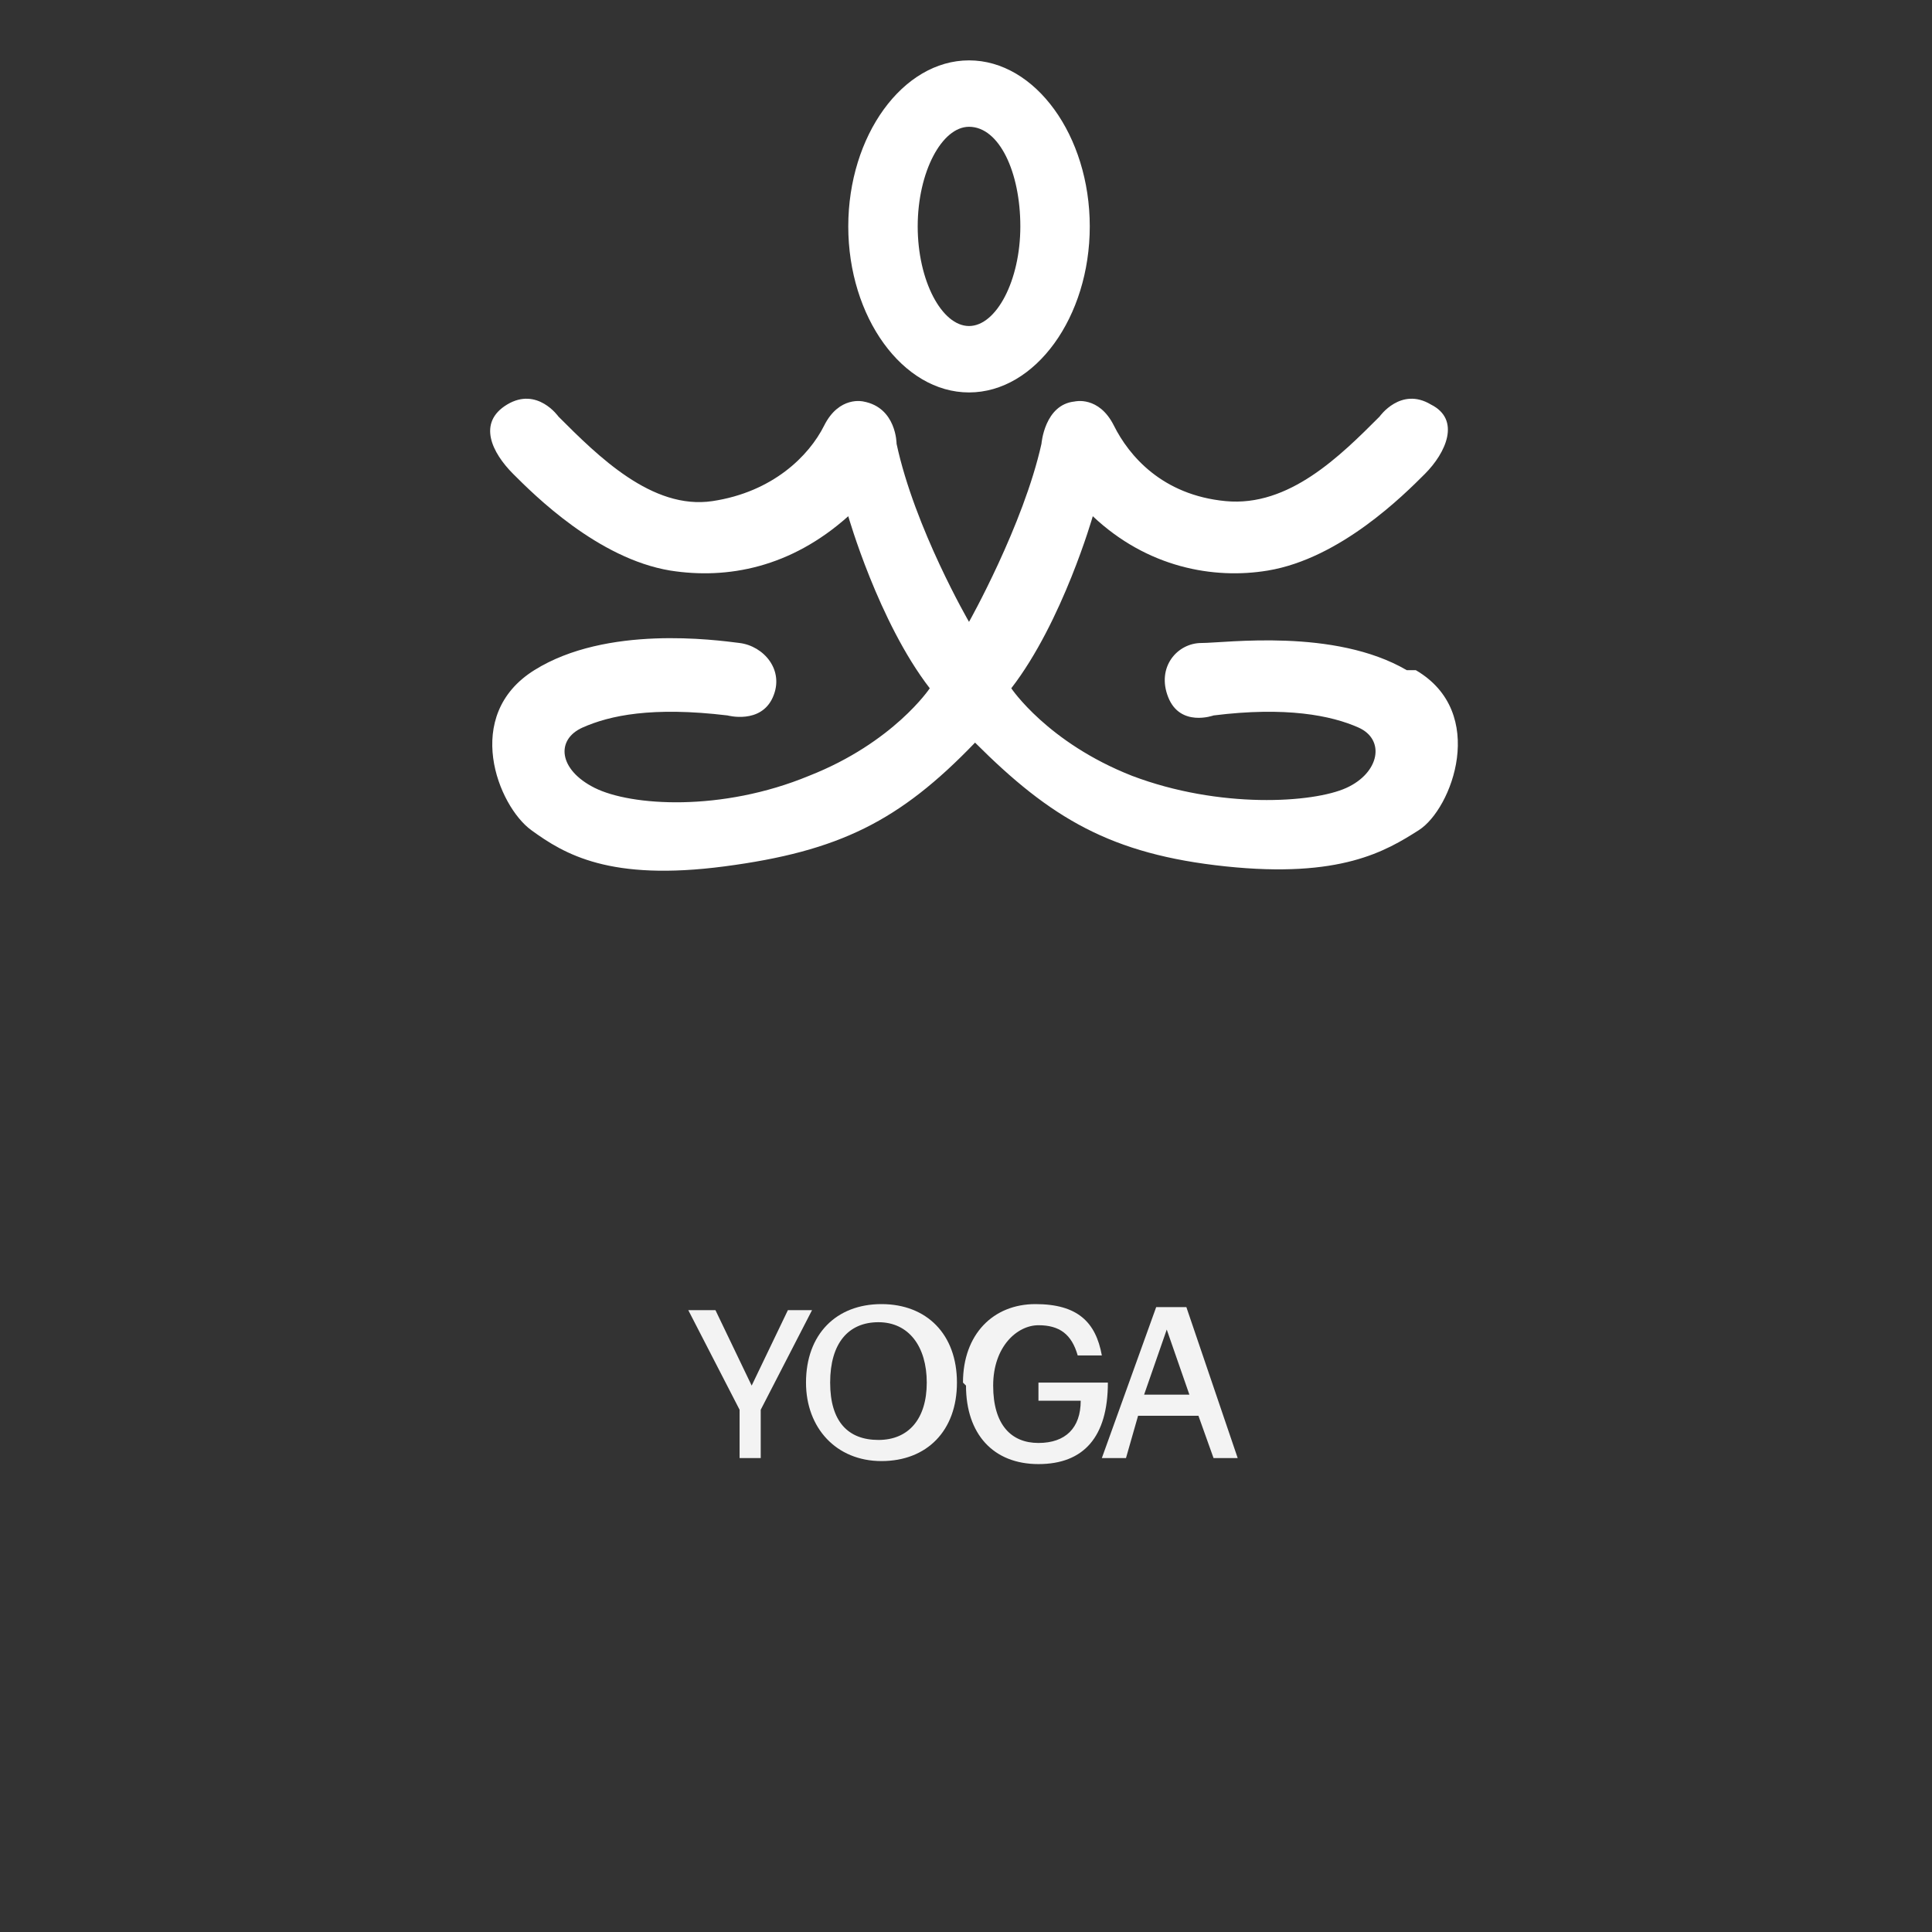 <?xml version="1.0" encoding="UTF-8"?>
<svg xmlns="http://www.w3.org/2000/svg" id="Capa_1" version="1.1" viewBox="0 0 64 64">
  <rect x="0" y="0" width="64" height="64" fill="#333333" stroke="none"/>
  <defs>
    <style>
      .st0 {
        isolation: isolate;
      }

      .st1 {
        fill: #fff;
      }

      .st2 {
        fill: #f3f3f3;
      }
    </style>
  </defs>
  <g>
    <path class="st1" d="M32.1,13c2.2,0,4-2.5,4-5.5s-1.8-5.5-4-5.5-4,2.5-4,5.5,1.8,5.5,4,5.5ZM32.1,4.2c1,0,1.7,1.5,1.7,3.3s-.8,3.3-1.7,3.3-1.7-1.5-1.7-3.3.8-3.3,1.7-3.3Z"></path>
    <path class="st1" d="M46.6,22.2c-2.4-1.4-6-.9-6.8-.9s-1.5.8-1.1,1.8,1.5.6,1.5.6c2.4-.3,3.9,0,4.8.4s.7,1.5-.4,2-4.2.7-7.1-.4c-2.8-1.1-4-2.9-4-2.9,1.7-2.2,2.7-5.7,2.7-5.7,1.8,1.7,4,2.1,5.8,1.8,2.4-.4,4.5-2.5,5.2-3.2s1.2-1.8.2-2.3c-1-.6-1.7.4-1.7.4-1.3,1.3-3,3-5.1,2.8s-3.2-1.5-3.7-2.5-1.3-.8-1.3-.8c-1,.1-1.1,1.4-1.1,1.4-.6,2.7-2.4,5.9-2.4,5.9h0s0,0,0,0c0,0-1.8-3.1-2.4-5.9,0,0,0-1.2-1.1-1.4,0,0-.8-.2-1.3.8s-1.7,2.2-3.7,2.5-3.8-1.5-5.1-2.8c0,0-.7-1-1.7-.4s-.5,1.6.2,2.3c.7.7,2.8,2.8,5.2,3.2,1.9.3,4-.1,5.9-1.8,0,0,1,3.5,2.7,5.7,0,0-1.2,1.8-4,2.9-2.9,1.2-5.9,1-7.1.4s-1.3-1.6-.4-2,2.3-.7,4.8-.4c0,0,1.1.3,1.5-.6s-.3-1.7-1.1-1.8-4.4-.6-6.8.9-1.2,4.5-.1,5.3,2.6,1.7,6.4,1.2,5.8-1.5,8.3-4.1h0c2.5,2.5,4.5,3.7,8.3,4.1s5.3-.5,6.4-1.2,2.3-3.9-.1-5.3Z"></path>
  </g>
  <g>
    <g class="st0">
      <path class="st2" d="M24.5,48.3v-1.6s-1.7-3.3-1.7-3.3c0,0,0,0,0,0h.9s0,0,0,0l1.2,2.5,1.2-2.5s0,0,0,0h.8s0,0,0,0l-1.7,3.3v1.6s0,0,0,0h-.8s0,0,0,0Z"></path>
    </g>
    <g class="st0">
      <path class="st2" d="M26.7,45.8c0-1.6,1-2.6,2.5-2.6s2.5,1,2.5,2.6-1,2.6-2.5,2.6-2.5-1.1-2.5-2.6ZM30.7,45.8c0-1.2-.6-2-1.6-2s-1.6.7-1.6,2,.6,1.9,1.6,1.9,1.6-.7,1.6-1.9Z"></path>
    </g>
    <g class="st0">
      <path class="st2" d="M31.9,45.8c0-1.6,1-2.6,2.4-2.6s2,.6,2.2,1.7c0,0,0,0,0,0h-.8s0,0,0,0c-.2-.7-.6-1-1.3-1s-1.5.7-1.5,2,.6,1.9,1.5,1.9,1.4-.5,1.4-1.4h-1.4s0,0,0,0v-.6s0,0,0,0h2.3s0,0,0,0c0,1.8-.8,2.7-2.3,2.7s-2.4-1-2.4-2.6Z"></path>
    </g>
    <g class="st0">
      <path class="st2" d="M39.3,43.3l1.7,5s0,0,0,0h-.8s0,0,0,0l-.5-1.4h-2l-.4,1.4s0,0,0,0h-.8s0,0,0,0l1.8-5s0,0,0,0h1.1s0,0,0,0ZM38.7,43.9l-.8,2.3h1.5l-.8-2.3Z"></path>
    </g>
  </g>
</svg>
